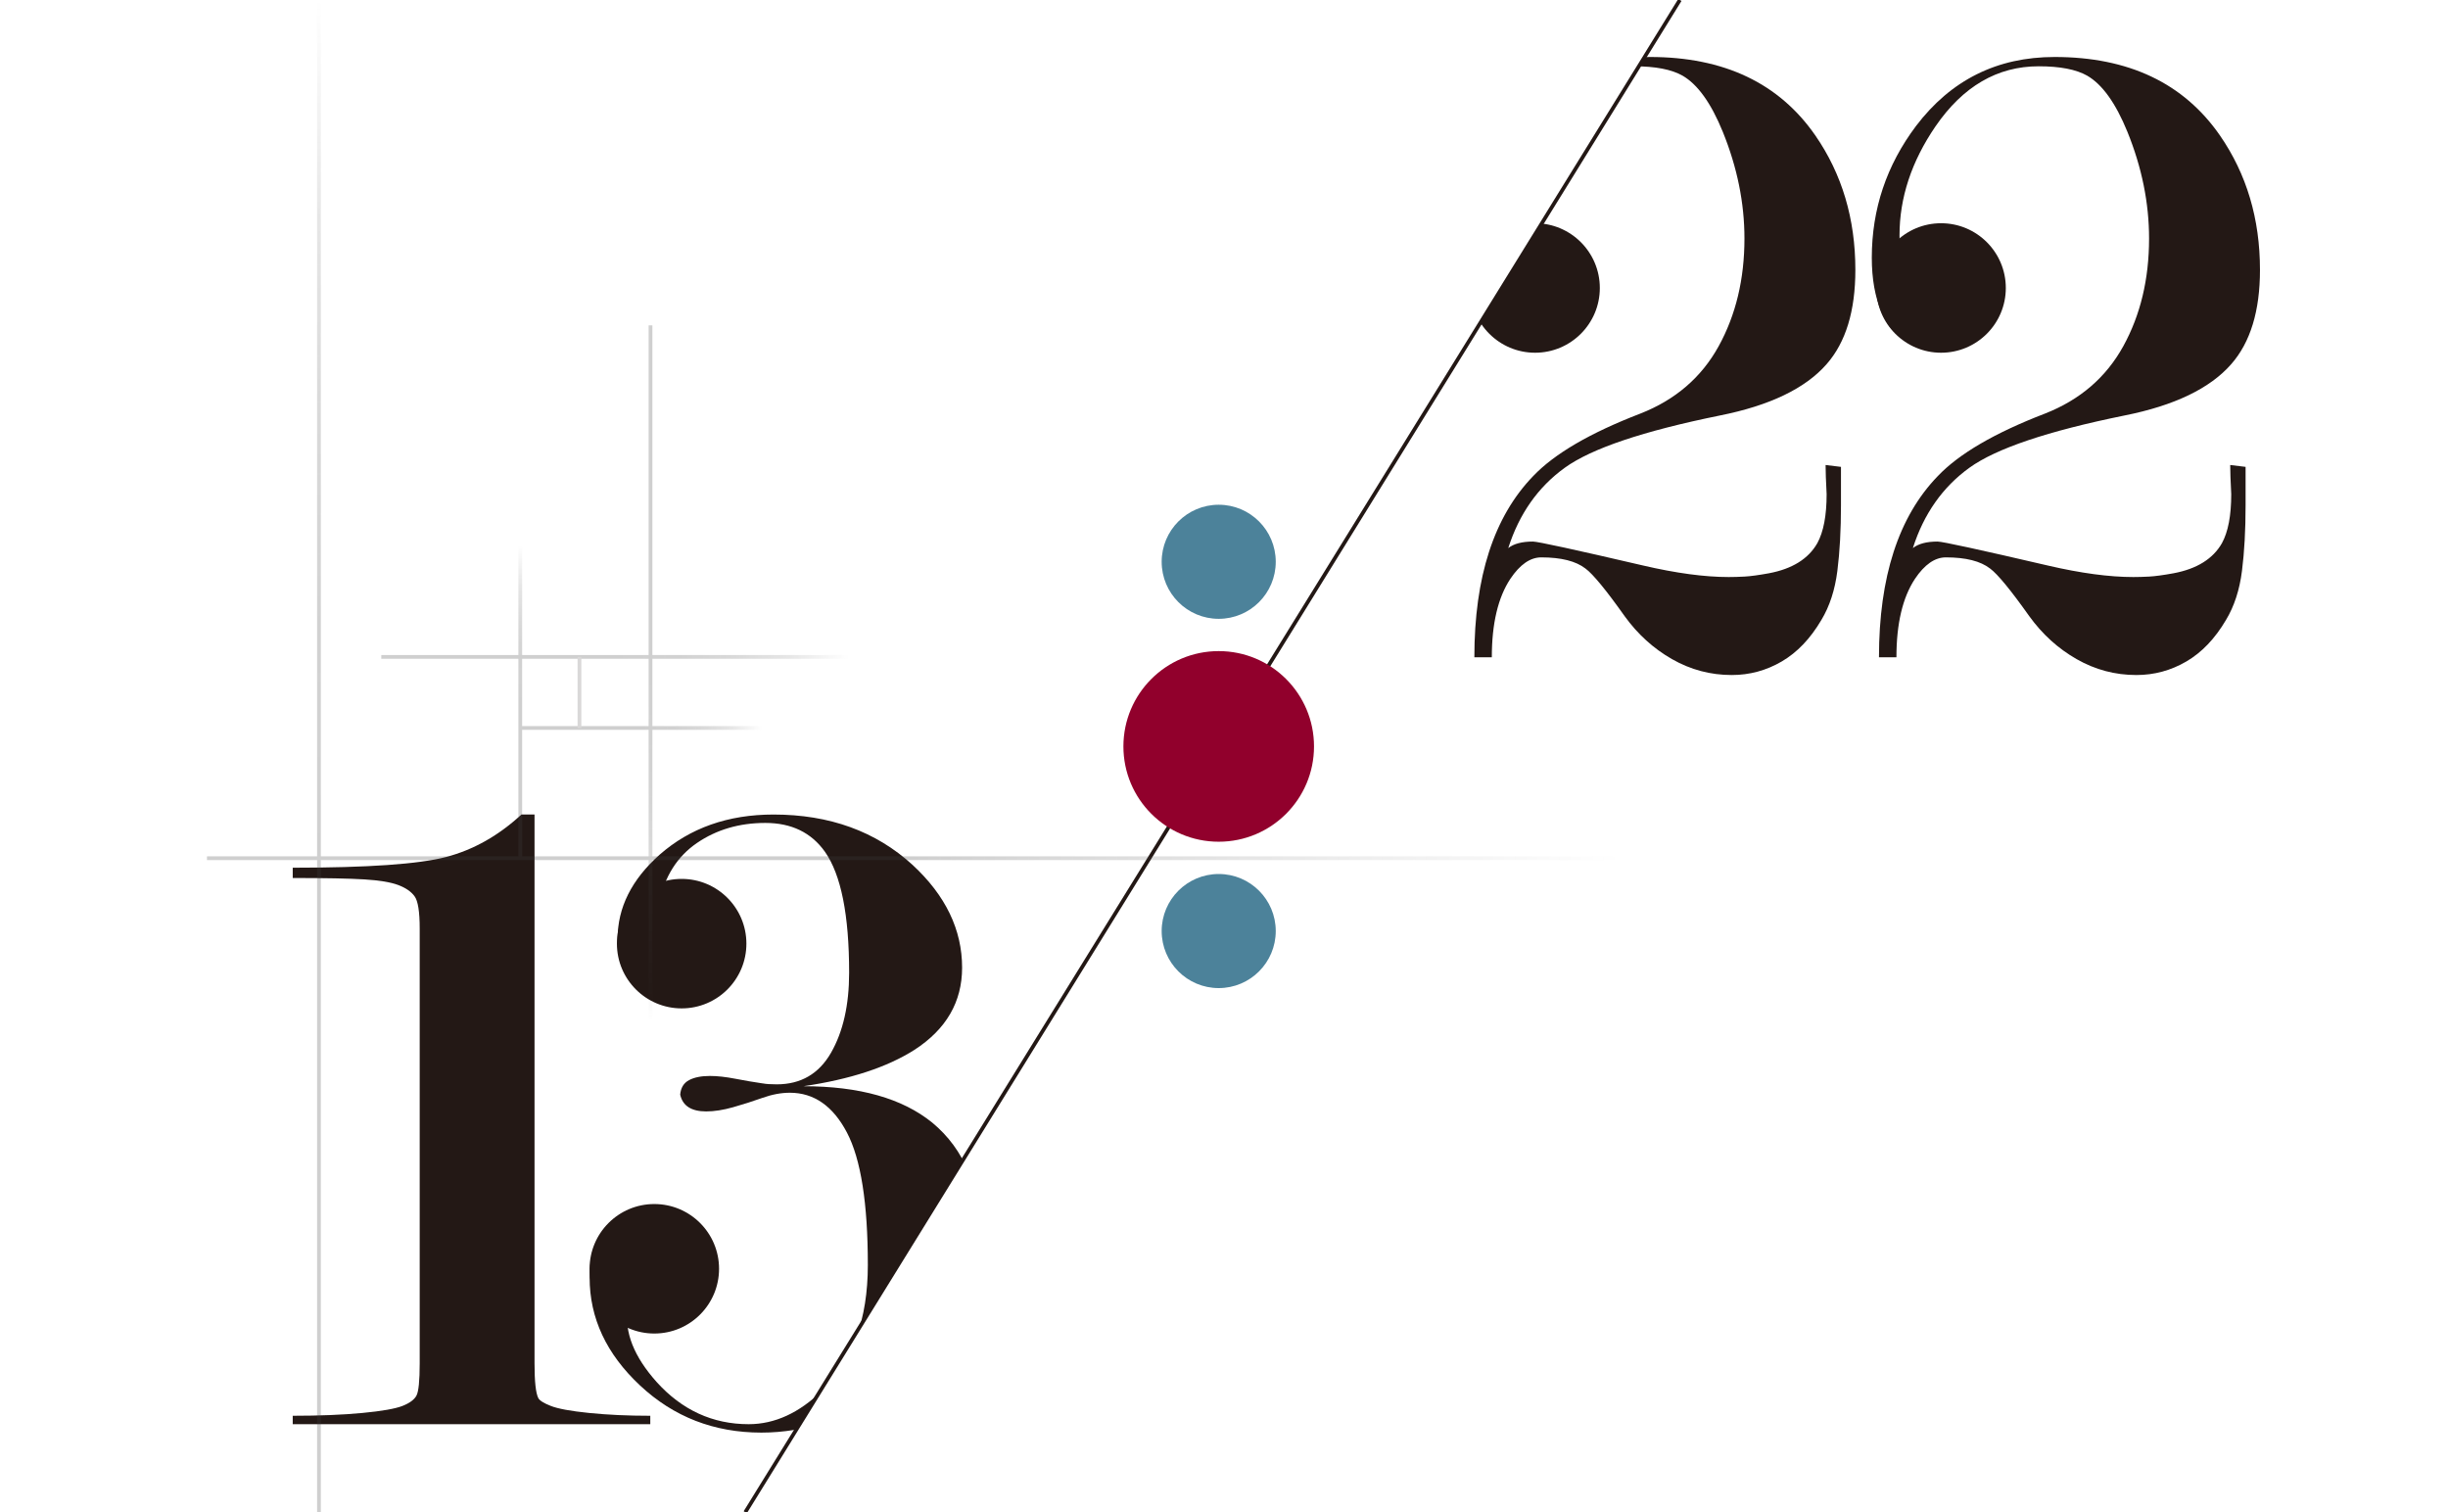 <?xml version="1.0" encoding="UTF-8"?>
<svg xmlns="http://www.w3.org/2000/svg" xmlns:xlink="http://www.w3.org/1999/xlink" viewBox="0 0 1300 803">
  <defs>
    <style>
      .cls-1 {
        stroke: url(#_名称未設定グラデーション_37-2);
      }

      .cls-1, .cls-2, .cls-3, .cls-4, .cls-5, .cls-6, .cls-7, .cls-8, .cls-9 {
        fill: none;
      }

      .cls-1, .cls-2, .cls-3, .cls-5, .cls-6, .cls-7, .cls-8, .cls-9 {
        stroke-miterlimit: 10;
        stroke-width: 2px;
      }

      .cls-2 {
        stroke: #231815;
      }

      .cls-3 {
        stroke: url(#_名称未設定グラデーション_38);
      }

      .cls-10 {
        mix-blend-mode: multiply;
        opacity: .25;
      }

      .cls-11 {
        clip-path: url(#clippath-1);
      }

      .cls-5 {
        stroke: url(#_名称未設定グラデーション_37-5);
      }

      .cls-6 {
        stroke: url(#_名称未設定グラデーション_37-4);
      }

      .cls-12 {
        isolation: isolate;
      }

      .cls-13 {
        clip-path: url(#clippath-3);
      }

      .cls-14 {
        fill: #231815;
      }

      .cls-15 {
        fill: #4c829a;
      }

      .cls-16 {
        fill: #91002c;
      }

      .cls-7 {
        stroke: url(#_名称未設定グラデーション_37);
      }

      .cls-17 {
        clip-path: url(#clippath-2);
      }

      .cls-8 {
        stroke: url(#_名称未設定グラデーション_37-3);
      }

      .cls-18 {
        clip-path: url(#clippath);
      }

      .cls-9 {
        stroke: #666464;
      }
    </style>
    <clipPath id="clippath">
      <rect class="cls-4" width="1300" height="803"/>
    </clipPath>
    <clipPath id="clippath-1">
      <rect class="cls-4" width="1300" height="803"/>
    </clipPath>
    <clipPath id="clippath-2">
      <polygon class="cls-4" points="375.53 836.06 911.4 -31.32 1247.81 -31.32 1247.81 836.06 375.53 836.06"/>
    </clipPath>
    <clipPath id="clippath-3">
      <polygon class="cls-4" points="375.53 836.06 911.4 -31.32 110.24 -31.32 110.24 836.06 375.53 836.06"/>
    </clipPath>
    <linearGradient id="_名称未設定グラデーション_37" data-name="名称未設定グラデーション 37" x1="-1013.05" y1="-241.07" x2="-1013.05" y2="-1155.77" gradientTransform="translate(-843.65 1155.77) rotate(-180) scale(1 -1)" gradientUnits="userSpaceOnUse">
      <stop offset=".5" stop-color="#404040"/>
      <stop offset=".64" stop-color="#404040" stop-opacity=".95"/>
      <stop offset=".76" stop-color="#404040" stop-opacity=".79"/>
      <stop offset=".87" stop-color="#404040" stop-opacity=".53"/>
      <stop offset=".96" stop-color="#404040" stop-opacity=".16"/>
      <stop offset="1" stop-color="#404040" stop-opacity="0"/>
    </linearGradient>
    <linearGradient id="_名称未設定グラデーション_38" data-name="名称未設定グラデーション 38" x1="135.43" y1="458.99" x2="885.41" y2="458.99" gradientTransform="translate(-25.52 914.7) scale(1 -1)" gradientUnits="userSpaceOnUse">
      <stop offset=".5" stop-color="#404040"/>
      <stop offset="1" stop-color="#404040" stop-opacity="0"/>
    </linearGradient>
    <linearGradient id="_名称未設定グラデーション_37-2" data-name="名称未設定グラデーション 37" x1="370.97" y1="741.93" x2="370.97" y2="373.05" gradientTransform="translate(-25.52 914.7) scale(1 -1)" xlink:href="#_名称未設定グラデーション_37"/>
    <linearGradient id="_名称未設定グラデーション_37-3" data-name="名称未設定グラデーション 37" x1="-1071.11" y1="-649.94" x2="-1071.11" y2="-815.89" gradientTransform="translate(-794.83 1105.65) rotate(-180) scale(1 -1)" xlink:href="#_名称未設定グラデーション_37"/>
    <linearGradient id="_名称未設定グラデーション_37-4" data-name="名称未設定グラデーション 37" x1="228" y1="565.88" x2="476.26" y2="565.88" gradientTransform="translate(-25.52 914.7) scale(1 -1)" xlink:href="#_名称未設定グラデーション_37"/>
    <linearGradient id="_名称未設定グラデーション_37-5" data-name="名称未設定グラデーション 37" x1="301.81" y1="528.15" x2="430.39" y2="528.15" gradientTransform="translate(-25.52 914.7) scale(1 -1)" xlink:href="#_名称未設定グラデーション_37"/>
  </defs>
  <g class="cls-12">
    <g id="_レイヤー_2" data-name="レイヤー_2">
      <g id="_レイヤー_9" data-name="レイヤー_9">
        <g class="cls-18">
          <g class="cls-11">
            <g class="cls-17">
              <g>
                <path class="cls-14" d="M977.64,247.88v20.33c0,13.22-.64,24.87-1.92,34.95-1.28,10.09-4.1,18.76-8.48,26.03-5.84,9.92-12.86,17.27-21.06,22.06-8.21,4.79-17.05,7.19-26.53,7.19-11.31,0-21.88-2.81-31.72-8.43-9.85-5.62-18.23-13.22-25.16-22.81-9.85-13.88-16.78-22.31-20.78-25.28-5.1-3.97-12.94-5.95-23.52-5.95-5.84,0-11.31,3.8-16.41,11.4-6.56,9.92-9.84,23.8-9.84,41.65h-9.27c0-42.64,10.4-74.69,31.2-96.18,11.31-11.9,30.28-22.97,56.93-33.22,18.61-7.29,32.48-19.22,41.61-35.79,9.12-16.57,13.69-35.63,13.69-57.17,0-18.89-3.83-37.78-11.5-56.67-6.22-15.25-13.34-25.18-21.38-29.82-5.85-3.32-14.43-4.97-25.75-4.97-21.92,0-40.19,10.64-54.8,31.92-12.73,18.62-19.09,37.9-19.09,57.82,0,3.97.18,6.78.54,8.43,1.79-4.62,4.22-8.09,7.27-10.41,3.05-2.31,6.72-3.47,11.04-3.47,5.39,0,10.23,1.91,14.54,5.7,4.3,3.8,7.35,9.5,9.15,17.1.72,2.32,1.09,5.45,1.09,9.42,0,8.92-2.71,16.53-8.11,22.81-5.4,6.28-12.07,9.42-19.99,9.42-3.96,0-7.38-.66-10.26-1.98-6.48-2.97-11.43-8.43-14.86-16.36-3.43-7.93-5.13-17.52-5.13-28.75,0-25.78,7.81-49.08,23.45-69.9,18.54-24.46,43.08-36.69,73.62-36.69,39.27,0,68.53,13.88,87.8,41.65,14.18,20.5,21.27,44.29,21.27,71.39,0,21.81-5.1,38.51-15.27,50.07-11.27,12.89-30.18,21.98-56.72,27.27-40.72,8.27-68.17,17.52-82.35,27.76-14.18,10.25-24.18,24.46-29.99,42.64,2.91-2.31,7.29-3.47,13.13-3.47,2.55,0,22.06,4.25,58.54,12.73,17.5,4.07,32.64,6.11,45.41,6.11,2.56,0,5.38-.08,8.48-.25,3.1-.17,7.39-.75,12.87-1.75,12.4-2.33,20.97-7.67,25.71-16,3.28-6,4.93-14.66,4.93-26-.37-7-.55-12.16-.55-15.49l8.18.99Z"/>
                <path class="cls-14" d="M1192.51,247.88v20.33c0,13.22-.64,24.87-1.92,34.95-1.28,10.09-4.1,18.76-8.48,26.03-5.84,9.92-12.86,17.27-21.06,22.06-8.21,4.79-17.05,7.19-26.53,7.19-11.31,0-21.88-2.81-31.72-8.43-9.85-5.62-18.23-13.22-25.16-22.81-9.85-13.88-16.78-22.31-20.78-25.28-5.1-3.97-12.94-5.95-23.52-5.95-5.84,0-11.31,3.8-16.41,11.4-6.56,9.92-9.84,23.8-9.84,41.65h-9.27c0-42.64,10.4-74.69,31.2-96.18,11.31-11.9,30.28-22.97,56.93-33.22,18.61-7.29,32.48-19.22,41.61-35.79,9.12-16.57,13.69-35.63,13.69-57.17,0-18.89-3.83-37.78-11.5-56.67-6.22-15.25-13.34-25.18-21.38-29.82-5.85-3.32-14.43-4.97-25.75-4.97-21.92,0-40.19,10.64-54.8,31.92-12.73,18.62-19.09,37.9-19.09,57.82,0,3.97.18,6.78.54,8.43,1.79-4.62,4.22-8.09,7.27-10.41,3.05-2.31,6.72-3.47,11.04-3.47,5.39,0,10.23,1.91,14.54,5.7,4.3,3.8,7.35,9.5,9.15,17.1.72,2.32,1.09,5.45,1.09,9.42,0,8.92-2.71,16.53-8.11,22.81-5.4,6.28-12.07,9.42-19.99,9.42-3.96,0-7.38-.66-10.26-1.98-6.48-2.97-11.43-8.43-14.86-16.36-3.43-7.93-5.13-17.52-5.13-28.75,0-25.78,7.81-49.08,23.45-69.9,18.54-24.46,43.08-36.69,73.62-36.69,39.27,0,68.53,13.88,87.8,41.65,14.18,20.5,21.27,44.29,21.27,71.39,0,21.81-5.1,38.51-15.27,50.07-11.27,12.89-30.18,21.98-56.72,27.27-40.72,8.27-68.17,17.52-82.35,27.76-14.18,10.25-24.18,24.46-29.99,42.64,2.91-2.31,7.29-3.47,13.13-3.47,2.55,0,22.06,4.25,58.54,12.73,17.5,4.07,32.64,6.11,45.41,6.11,2.56,0,5.38-.08,8.48-.25,3.1-.17,7.39-.75,12.87-1.75,12.4-2.33,20.97-7.67,25.71-16,3.28-6,4.93-14.66,4.93-26-.37-7-.55-12.16-.55-15.49l8.18.99Z"/>
              </g>
              <circle class="cls-14" cx="815.2" cy="152.92" r="34.38"/>
              <circle class="cls-14" cx="1030.8" cy="152.92" r="34.38"/>
            </g>
            <g class="cls-13">
              <g>
                <path class="cls-14" d="M155.45,460.76c39.83,0,66.98-1.9,81.47-5.7,14.49-3.8,27.82-11.32,40-22.56h6.94v291.47c0,9.61.66,15.72,1.98,18.37.66,1.33,2.89,2.73,6.69,4.22,3.8,1.49,10.57,2.74,20.33,3.73,9.75.99,20.57,1.49,32.47,1.49v4.46h-189.88v-4.46c14.21,0,26.52-.5,36.94-1.49,10.41-.99,17.51-2.24,21.32-3.73,3.8-1.49,6.27-3.32,7.44-5.47,1.15-2.15,1.73-7.88,1.73-17.17v-230.84c0-8.96-.91-14.67-2.73-17.16-1.82-2.49-4.71-4.48-8.68-5.97-3.97-1.49-9.92-2.49-17.85-2.98-7.93-.5-20.66-.75-38.17-.75v-5.45Z"/>
                <path class="cls-14" d="M405.08,575.29c1.64.33,4.11.5,7.39.5,12.82,0,22.43-5.59,28.85-16.79,6.41-11.2,9.61-25.36,9.61-42.49,0-30.62-4.28-52.02-12.85-64.22-7.25-10.21-17.8-15.31-31.64-15.31s-25.96,3.56-36.34,10.66c-10.38,7.11-17.06,17.6-20.02,31.48,1.31-.99,2.7-1.74,4.18-2.23,1.47-.5,3.02-.74,4.66-.74,5.56,0,10.71,2.87,15.47,8.6s6.47,12.19,5.15,19.39c-1.32,7.2-4.59,12.94-9.82,17.19-5.24,4.26-11.29,6.38-18.17,6.38-11.46,0-18.83-5.62-22.1-16.86-.98-3.97-1.47-8.1-1.47-12.39,0-16.52,7.44-31.4,22.31-44.62,16.19-14.21,36.35-21.32,60.48-21.32,29.75,0,54.36,8.92,73.87,26.77,17.51,16.2,26.28,34.38,26.28,54.54,0,18.18-8.43,32.72-25.28,43.63-14.55,9.26-34.21,15.7-59,19.33,29.75,0,52.55,6.45,68.42,19.33,17.18,14.21,25.78,35.2,25.78,62.96,0,33.05-15.37,59.33-46.11,78.83-23.8,15.21-47.27,22.81-70.4,22.81-25.12,0-46.6-8.34-64.45-25.04-17.85-16.69-26.77-35.77-26.77-57.26,0-12.56,3.35-21.98,10.08-28.26,6.72-6.27,14.83-9.42,24.35-9.42,6.23,0,11.15,1.16,14.76,3.47,8.2,4.3,12.29,11.9,12.29,22.81,0,8.27-2.63,15.37-7.87,21.32-5.25,5.95-12.3,8.92-21.15,8.92-1.97,0-4.02-.16-6.15-.5-2.13-.33-4.18-.82-6.14-1.49-1.66,12.33,3.46,25.15,15.33,38.48,13.51,15,29.83,22.5,48.95,22.5,13.84,0,26.86-5.96,39.07-17.9,16.15-15.57,24.23-37.78,24.23-66.62,0-32.81-3.7-56.26-11.1-70.35-7.41-14.08-17.51-21.13-30.33-21.13-4.61,0-9.46.91-14.56,2.73-5.1,1.82-10.28,3.47-15.54,4.96-5.27,1.49-10.03,2.23-14.31,2.23-7.89,0-12.49-2.97-13.81-8.92.33-3.63,1.89-6.2,4.69-7.68,2.79-1.49,6.49-2.23,11.09-2.23,3.94,0,8.46.5,13.56,1.49,5.1.99,9.95,1.82,14.55,2.48Z"/>
              </g>
              <circle class="cls-14" cx="361.99" cy="501.08" r="34.38"/>
              <circle class="cls-14" cx="347.47" cy="673.73" r="34.38"/>
            </g>
            <circle class="cls-15" cx="647.19" cy="298.31" r="30.29"/>
            <circle class="cls-15" cx="647.19" cy="494.39" r="30.29"/>
            <line class="cls-2" x1="892.08" x2="395.77" y2="803"/>
            <circle class="cls-16" cx="647.19" cy="396.35" r="50.61"/>
          </g>
          <g class="cls-10">
            <line class="cls-7" x1="169.39" y1="914.7" x2="169.39"/>
            <line class="cls-3" x1="109.91" y1="455.71" x2="859.89" y2="455.71"/>
            <line class="cls-1" x1="345.45" y1="541.66" x2="345.45" y2="172.77"/>
            <line class="cls-8" x1="276.28" y1="289.76" x2="276.28" y2="455.71"/>
            <line class="cls-6" x1="202.48" y1="348.82" x2="450.74" y2="348.82"/>
            <line class="cls-5" x1="276.28" y1="386.55" x2="404.87" y2="386.55"/>
            <line class="cls-9" x1="307.72" y1="348.82" x2="307.72" y2="386.55"/>
          </g>
        </g>
      </g>
    </g>
  </g>
</svg>